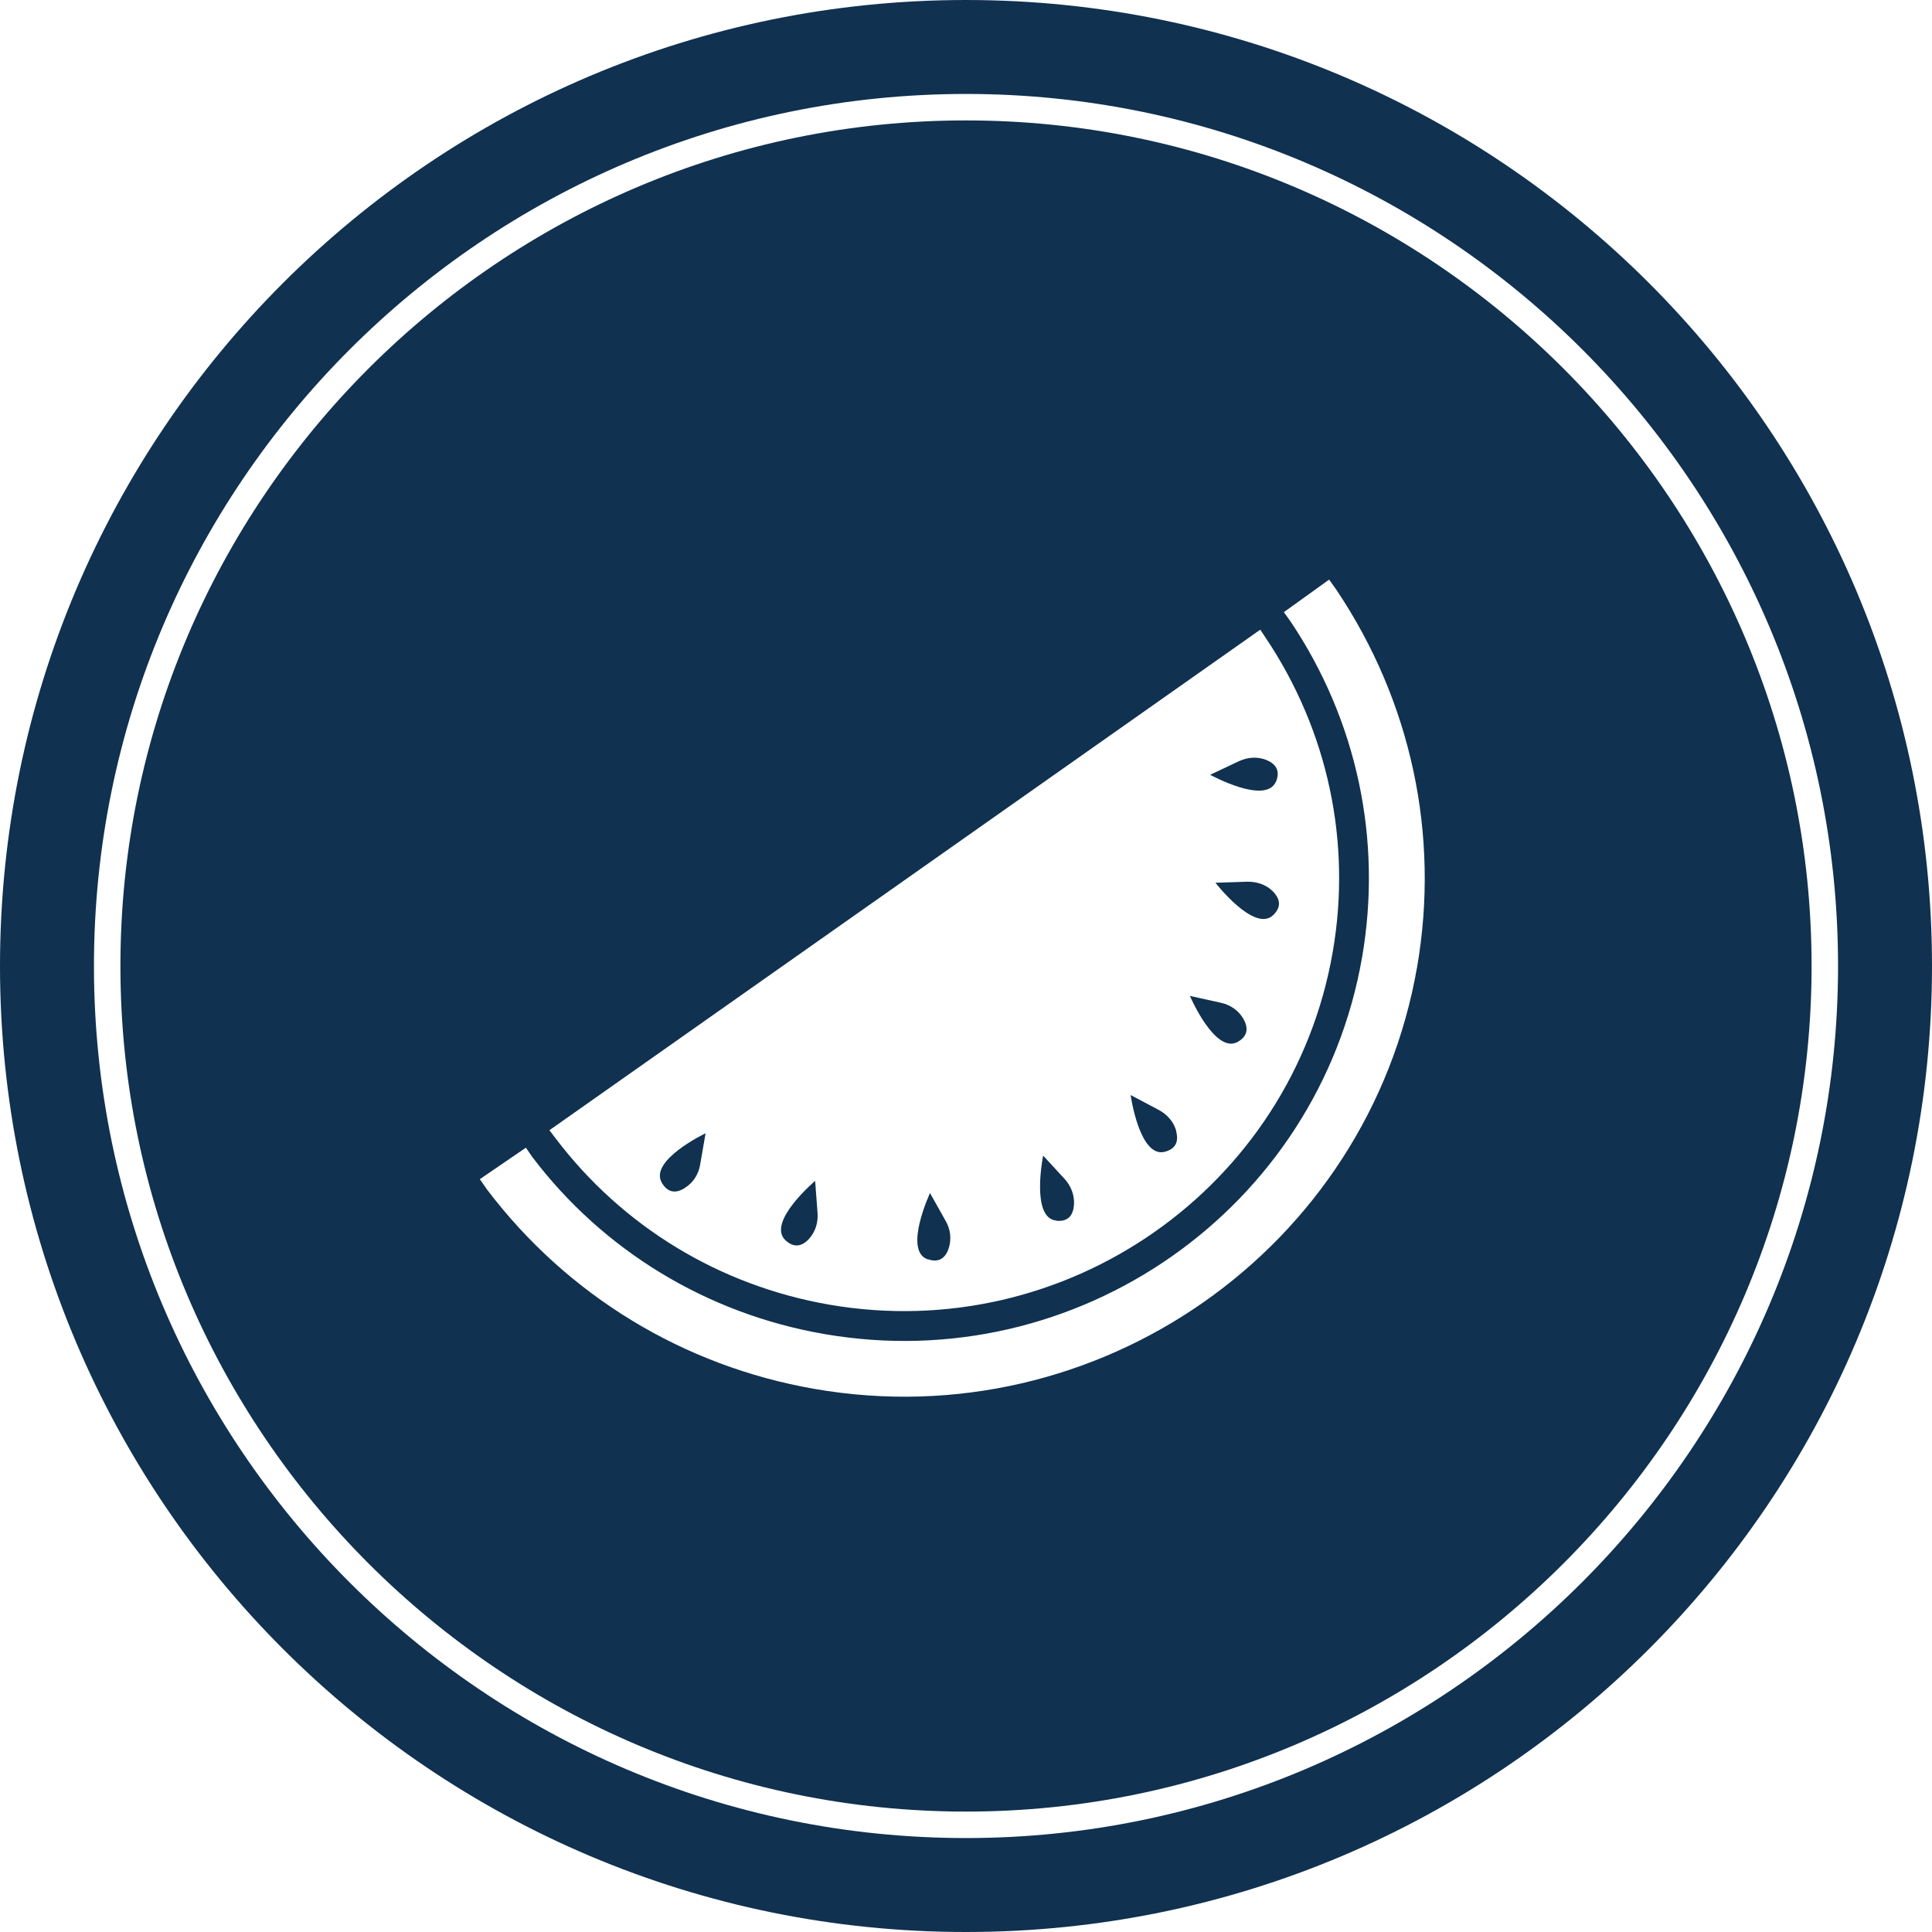 <?xml version="1.0" encoding="UTF-8"?><svg id="Layer_1" xmlns="http://www.w3.org/2000/svg" viewBox="0 0 146 146"><defs><style>.cls-1{fill:#103150;stroke-width:0px;}</style></defs><path class="cls-1" d="M73,0C32.7,0,0,32.7,0,73s32.7,73,73,73,73-32.7,73-73S113.3,0,73,0ZM73,138.9c-36.4,0-65.9-29.6-65.9-65.9S36.6,7.1,73,7.1s65.9,29.6,65.9,65.9-29.6,65.9-65.9,65.9Z"/><path class="cls-1" d="M79.83,92.25c.98.1,1.28-.53,1.33-1.2.05-.72-.22-1.42-.7-1.95l-1.63-1.77s-.96,4.73,1,4.91Z"/><path class="cls-1" d="M88.02,87.04c.96-.25,1.03-.93.86-1.56h.01c-.18-.69-.68-1.26-1.32-1.6l-2.13-1.13s.67,4.78,2.58,4.29Z"/><path class="cls-1" d="M96.2,67.37c-.51-.52-1.22-.75-1.94-.74l-2.41.08s2.95,3.81,4.37,2.44c.71-.69.43-1.32-.03-1.79h.01Z"/><path class="cls-1" d="M93.54,78.73c.85-.48.75-1.17.42-1.74h0c-.36-.63-.99-1.06-1.69-1.21l-2.35-.52s1.9,4.44,3.62,3.47Z"/><path class="cls-1" d="M70.11,95.16h.01c.93.32,1.38-.21,1.58-.85.22-.69.12-1.43-.24-2.05l-1.18-2.1s-2.04,4.37-.17,5.01Z"/><path class="cls-1" d="M96.43,59.06c.37-.91-.13-1.39-.74-1.63h.01c-.67-.27-1.42-.21-2.07.09l-2.18,1.03s4.22,2.32,4.98.5Z"/><path class="cls-1" d="M61.14,93.61c.49-.53.7-1.25.64-1.97l-.18-2.4s-3.68,3.11-2.25,4.48c.72.68,1.35.38,1.79-.1Z"/><path class="cls-1" d="M73,9.1c-35.2,0-63.9,28.7-63.9,63.9s28.7,63.9,63.9,63.9,63.9-28.7,63.9-63.9S108.2,9.1,73,9.1ZM95.24,47.59l.4.6c4.71,7.02,6.52,15.46,5.07,23.77-3.09,17.79-20.16,29.73-38.05,26.63-8.29-1.44-15.64-5.91-20.7-12.6l-.44-.58,53.71-37.82ZM107.09,73.07c-3.7,21.3-24.12,35.61-45.53,31.89-9.91-1.72-18.69-7.07-24.75-15.06l-.55-.79,3.48-2.38.49.71c5.35,7.06,13.2,11.84,22.05,13.37,19.12,3.32,37.35-9.45,40.65-28.46,1.54-8.88-.38-17.91-5.42-25.41l-.49-.68,3.42-2.46.53.74c5.69,8.47,7.84,18.58,6.12,28.54Z"/><path class="cls-1" d="M51.78,89.75c.61-.38,1.01-1.02,1.13-1.74l.41-2.37s-4.34,2.07-3.29,3.77c.52.85,1.2.71,1.75.35Z"/></svg>